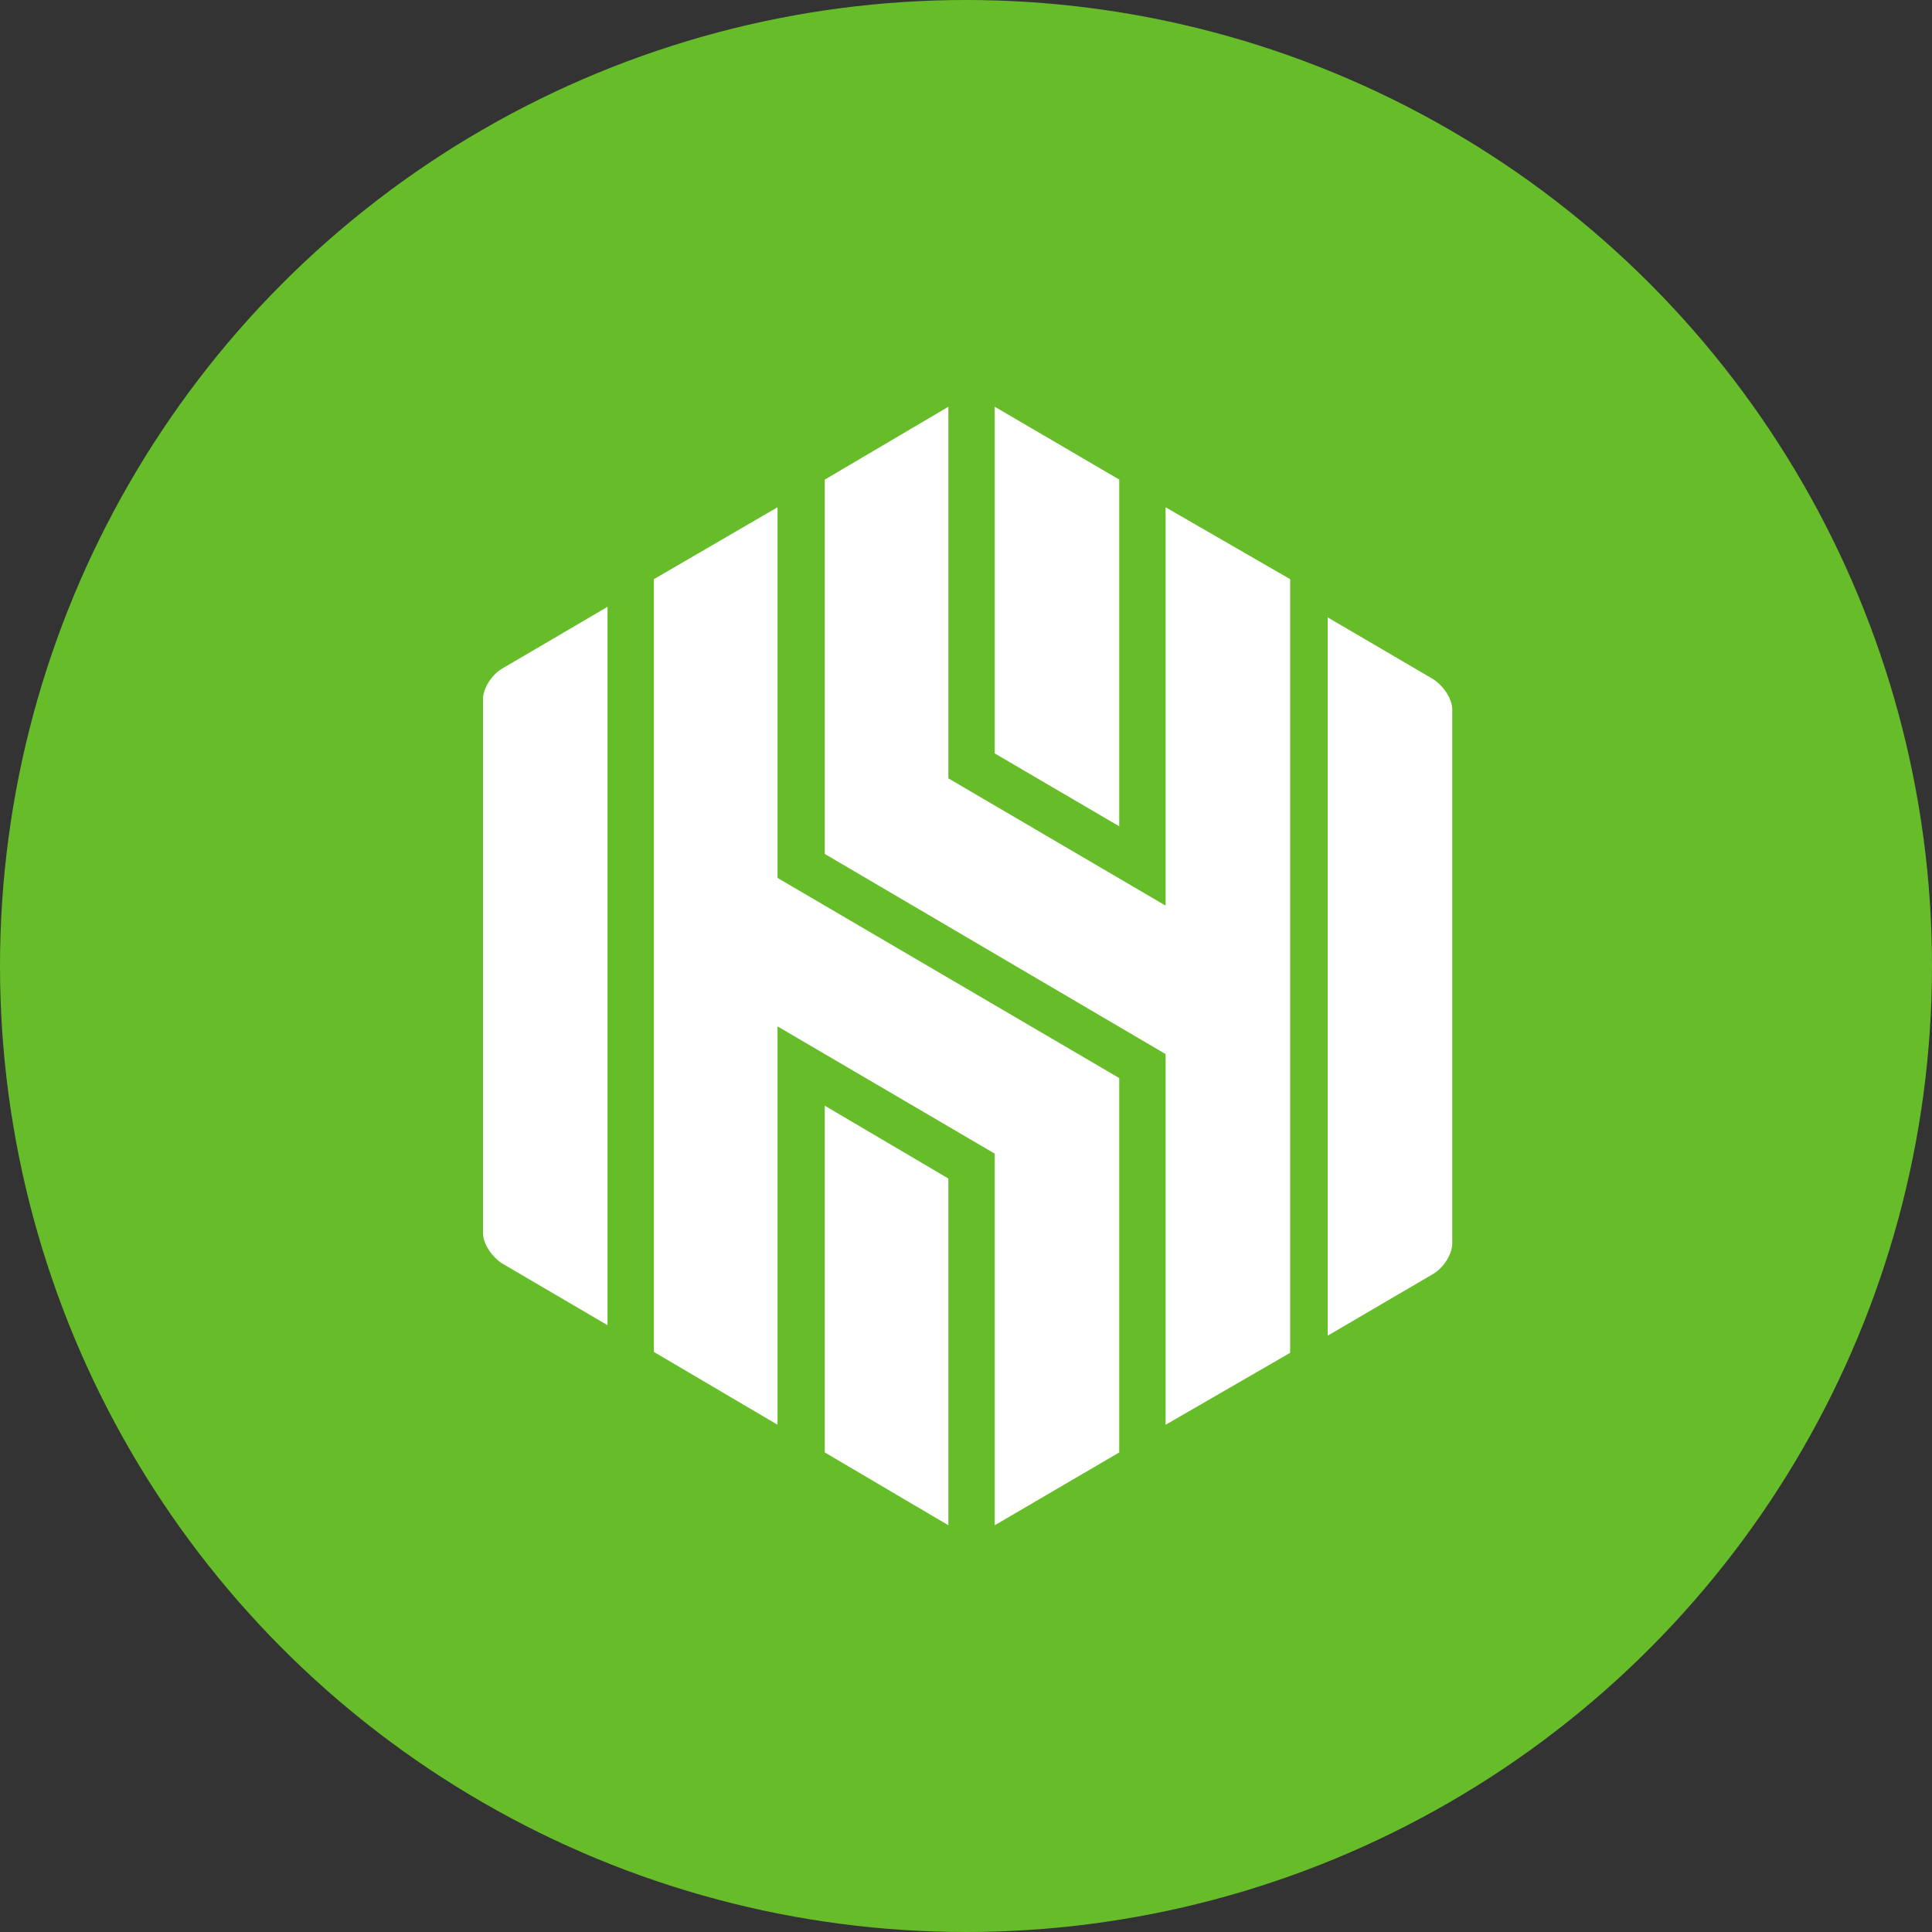<svg width="32" height="32" viewBox="0 0 32 32" fill="none" xmlns="http://www.w3.org/2000/svg">
<rect x="0" y="0" width="32" height="32" fill="#333333" stroke="none"/>
<circle cx="16" cy="16" r="16" fill="#66BD29"/>
<path d="M15.708 19.52V25.263L13.661 24.057V18.314L15.708 19.52Z" fill="white"/>
<path d="M16.476 12.479V6.737L18.538 7.943V13.686L16.476 12.479Z" fill="white"/>
<path d="M13.661 14.144V7.944L15.708 6.737V12.892L19.306 15V8.402L21.369 9.593V22.407L19.306 23.599V17.459L13.661 14.144Z" fill="white"/>
<path d="M12.878 23.598L10.83 22.392V9.593L12.878 8.402V14.541L18.538 17.856V24.057L16.476 25.263V19.108L12.878 17V23.598Z" fill="white"/>
<path d="M10.062 21.949L8.316 20.926C8.151 20.819 8 20.605 8 20.422V11.579C8 11.411 8.135 11.181 8.316 11.075L10.062 10.051V21.949Z" fill="white"/>
<path d="M21.991 10.226L23.738 11.249C23.903 11.356 24.054 11.57 24.054 11.753V20.596C24.054 20.764 23.919 20.993 23.738 21.1L21.991 22.123V10.226Z" fill="white"/>
</svg>
